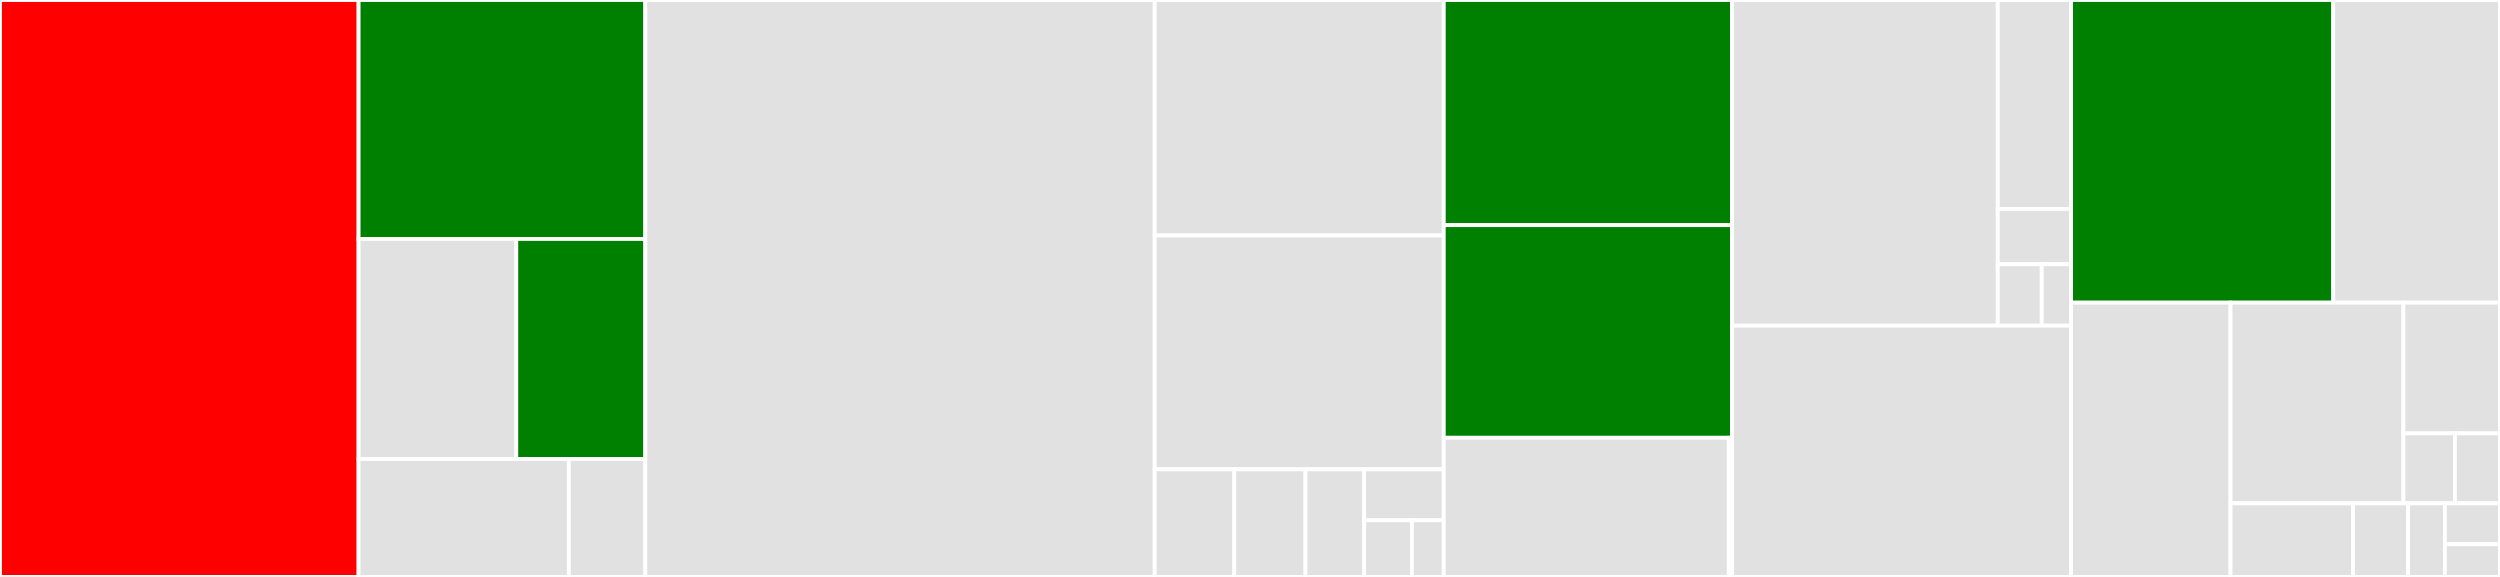 <svg baseProfile="full" width="650" height="150" viewBox="0 0 650 150" version="1.1"
xmlns="http://www.w3.org/2000/svg" xmlns:ev="http://www.w3.org/2001/xml-events"
xmlns:xlink="http://www.w3.org/1999/xlink">

<rect x="0" y="0" width="650" height="150" fill="#333333" stroke="none"/>

<style>rect.s{mask:url(#mask);}</style>
<defs>
  <pattern id="white" width="4" height="4" patternUnits="userSpaceOnUse" patternTransform="rotate(45)">
    <rect width="2" height="2" transform="translate(0,0)" fill="white"></rect>
  </pattern>
  <mask id="mask">
    <rect x="0" y="0" width="100%" height="100%" fill="url(#white)"></rect>
  </mask>
</defs>

<rect x="0" y="0" width="93.234" height="150.0" fill="red" stroke="white" stroke-width="1" class=" tooltipped" data-content="views/edit_translation.py"><title>views/edit_translation.py</title></rect>
<rect x="93.234" y="0" width="74.547" height="62.125" fill="green" stroke="white" stroke-width="1" class=" tooltipped" data-content="views/submit_translations.py"><title>views/submit_translations.py</title></rect>
<rect x="93.234" y="62.125" width="41.001" height="57.221" fill="#e1e1e1" stroke="white" stroke-width="1" class=" tooltipped" data-content="views/update_translations.py"><title>views/update_translations.py</title></rect>
<rect x="134.235" y="62.125" width="33.546" height="57.221" fill="green" stroke="white" stroke-width="1" class=" tooltipped" data-content="views/convert.py"><title>views/convert.py</title></rect>
<rect x="93.234" y="119.346" width="54.668" height="30.654" fill="#e1e1e1" stroke="white" stroke-width="1" class=" tooltipped" data-content="views/report.py"><title>views/report.py</title></rect>
<rect x="147.902" y="119.346" width="19.879" height="30.654" fill="#e1e1e1" stroke="white" stroke-width="1" class=" tooltipped" data-content="views/snippets_api.py"><title>views/snippets_api.py</title></rect>
<rect x="167.781" y="0" width="132.438" height="150.0" fill="#e1e1e1" stroke="white" stroke-width="1" class=" tooltipped" data-content="models.py"><title>models.py</title></rect>
<rect x="300.219" y="0" width="75.156" height="61.216" fill="#e1e1e1" stroke="white" stroke-width="1" class=" tooltipped" data-content="locales/views.py"><title>locales/views.py</title></rect>
<rect x="300.219" y="61.216" width="75.156" height="60.811" fill="#e1e1e1" stroke="white" stroke-width="1" class=" tooltipped" data-content="locales/tests.py"><title>locales/tests.py</title></rect>
<rect x="300.219" y="122.027" width="20.695" height="27.973" fill="#e1e1e1" stroke="white" stroke-width="1" class=" tooltipped" data-content="locales/wagtail_hooks.py"><title>locales/wagtail_hooks.py</title></rect>
<rect x="320.914" y="122.027" width="18.517" height="27.973" fill="#e1e1e1" stroke="white" stroke-width="1" class=" tooltipped" data-content="locales/forms.py"><title>locales/forms.py</title></rect>
<rect x="339.431" y="122.027" width="15.249" height="27.973" fill="#e1e1e1" stroke="white" stroke-width="1" class=" tooltipped" data-content="locales/components.py"><title>locales/components.py</title></rect>
<rect x="354.68" y="122.027" width="20.695" height="13.25" fill="#e1e1e1" stroke="white" stroke-width="1" class=" tooltipped" data-content="locales/utils.py"><title>locales/utils.py</title></rect>
<rect x="354.68" y="135.277" width="12.417" height="14.723" fill="#e1e1e1" stroke="white" stroke-width="1" class=" tooltipped" data-content="locales/apps.py"><title>locales/apps.py</title></rect>
<rect x="367.097" y="135.277" width="8.278" height="14.723" fill="#e1e1e1" stroke="white" stroke-width="1" class=" tooltipped" data-content="locales/__init__.py"><title>locales/__init__.py</title></rect>
<rect x="375.375" y="0" width="74.953" height="58.537" fill="green" stroke="white" stroke-width="1" class=" tooltipped" data-content="segments/ingest.py"><title>segments/ingest.py</title></rect>
<rect x="375.375" y="58.537" width="74.953" height="55.285" fill="green" stroke="white" stroke-width="1" class=" tooltipped" data-content="segments/extract.py"><title>segments/extract.py</title></rect>
<rect x="375.375" y="113.821" width="74.111" height="36.179" fill="#e1e1e1" stroke="white" stroke-width="1" class=" tooltipped" data-content="segments/types.py"><title>segments/types.py</title></rect>
<rect x="449.486" y="113.821" width="0.842" height="36.179" fill="#e1e1e1" stroke="white" stroke-width="1" class=" tooltipped" data-content="segments/__init__.py"><title>segments/__init__.py</title></rect>
<rect x="450.328" y="0" width="69.086" height="84.677" fill="#e1e1e1" stroke="white" stroke-width="1" class=" tooltipped" data-content="test/models.py"><title>test/models.py</title></rect>
<rect x="519.414" y="0" width="19.071" height="54.321" fill="#e1e1e1" stroke="white" stroke-width="1" class=" tooltipped" data-content="test/settings.py"><title>test/settings.py</title></rect>
<rect x="519.414" y="54.321" width="19.071" height="14.379" fill="#e1e1e1" stroke="white" stroke-width="1" class=" tooltipped" data-content="test/urls.py"><title>test/urls.py</title></rect>
<rect x="519.414" y="68.701" width="11.442" height="15.977" fill="#e1e1e1" stroke="white" stroke-width="1" class=" tooltipped" data-content="test/apps.py"><title>test/apps.py</title></rect>
<rect x="530.856" y="68.701" width="7.628" height="15.977" fill="#e1e1e1" stroke="white" stroke-width="1" class=" tooltipped" data-content="test/__init__.py"><title>test/__init__.py</title></rect>
<rect x="450.328" y="84.677" width="88.156" height="65.323" fill="#e1e1e1" stroke="white" stroke-width="1" class=" tooltipped" data-content="strings.py"><title>strings.py</title></rect>
<rect x="538.484" y="0" width="68.148" height="78.689" fill="green" stroke="white" stroke-width="1" class=" tooltipped" data-content="wagtail_hooks.py"><title>wagtail_hooks.py</title></rect>
<rect x="606.633" y="0" width="43.367" height="78.689" fill="#e1e1e1" stroke="white" stroke-width="1" class=" tooltipped" data-content="fields.py"><title>fields.py</title></rect>
<rect x="538.484" y="78.689" width="41.445" height="71.311" fill="#e1e1e1" stroke="white" stroke-width="1" class=" tooltipped" data-content="components.py"><title>components.py</title></rect>
<rect x="579.929" y="78.689" width="44.962" height="52.179" fill="#e1e1e1" stroke="white" stroke-width="1" class=" tooltipped" data-content="synctree.py"><title>synctree.py</title></rect>
<rect x="624.891" y="78.689" width="25.109" height="33.977" fill="#e1e1e1" stroke="white" stroke-width="1" class=" tooltipped" data-content="machine_translators/dummy.py"><title>machine_translators/dummy.py</title></rect>
<rect x="624.891" y="112.666" width="13.391" height="18.202" fill="#e1e1e1" stroke="white" stroke-width="1" class=" tooltipped" data-content="machine_translators/__init__.py"><title>machine_translators/__init__.py</title></rect>
<rect x="638.283" y="112.666" width="11.717" height="18.202" fill="#e1e1e1" stroke="white" stroke-width="1" class=" tooltipped" data-content="machine_translators/base.py"><title>machine_translators/base.py</title></rect>
<rect x="579.929" y="130.868" width="31.851" height="19.132" fill="#e1e1e1" stroke="white" stroke-width="1" class=" tooltipped" data-content="version.py"><title>version.py</title></rect>
<rect x="611.779" y="130.868" width="14.333" height="19.132" fill="#e1e1e1" stroke="white" stroke-width="1" class=" tooltipped" data-content="apps.py"><title>apps.py</title></rect>
<rect x="626.112" y="130.868" width="9.555" height="19.132" fill="#e1e1e1" stroke="white" stroke-width="1" class=" tooltipped" data-content="templatetags/wagtail_localize_admin_tags.py"><title>templatetags/wagtail_localize_admin_tags.py</title></rect>
<rect x="635.667" y="130.868" width="14.333" height="10.629" fill="#e1e1e1" stroke="white" stroke-width="1" class=" tooltipped" data-content="__init__.py"><title>__init__.py</title></rect>
<rect x="635.667" y="141.497" width="14.333" height="8.503" fill="#e1e1e1" stroke="white" stroke-width="1" class=" tooltipped" data-content="compat.py"><title>compat.py</title></rect>
</svg>